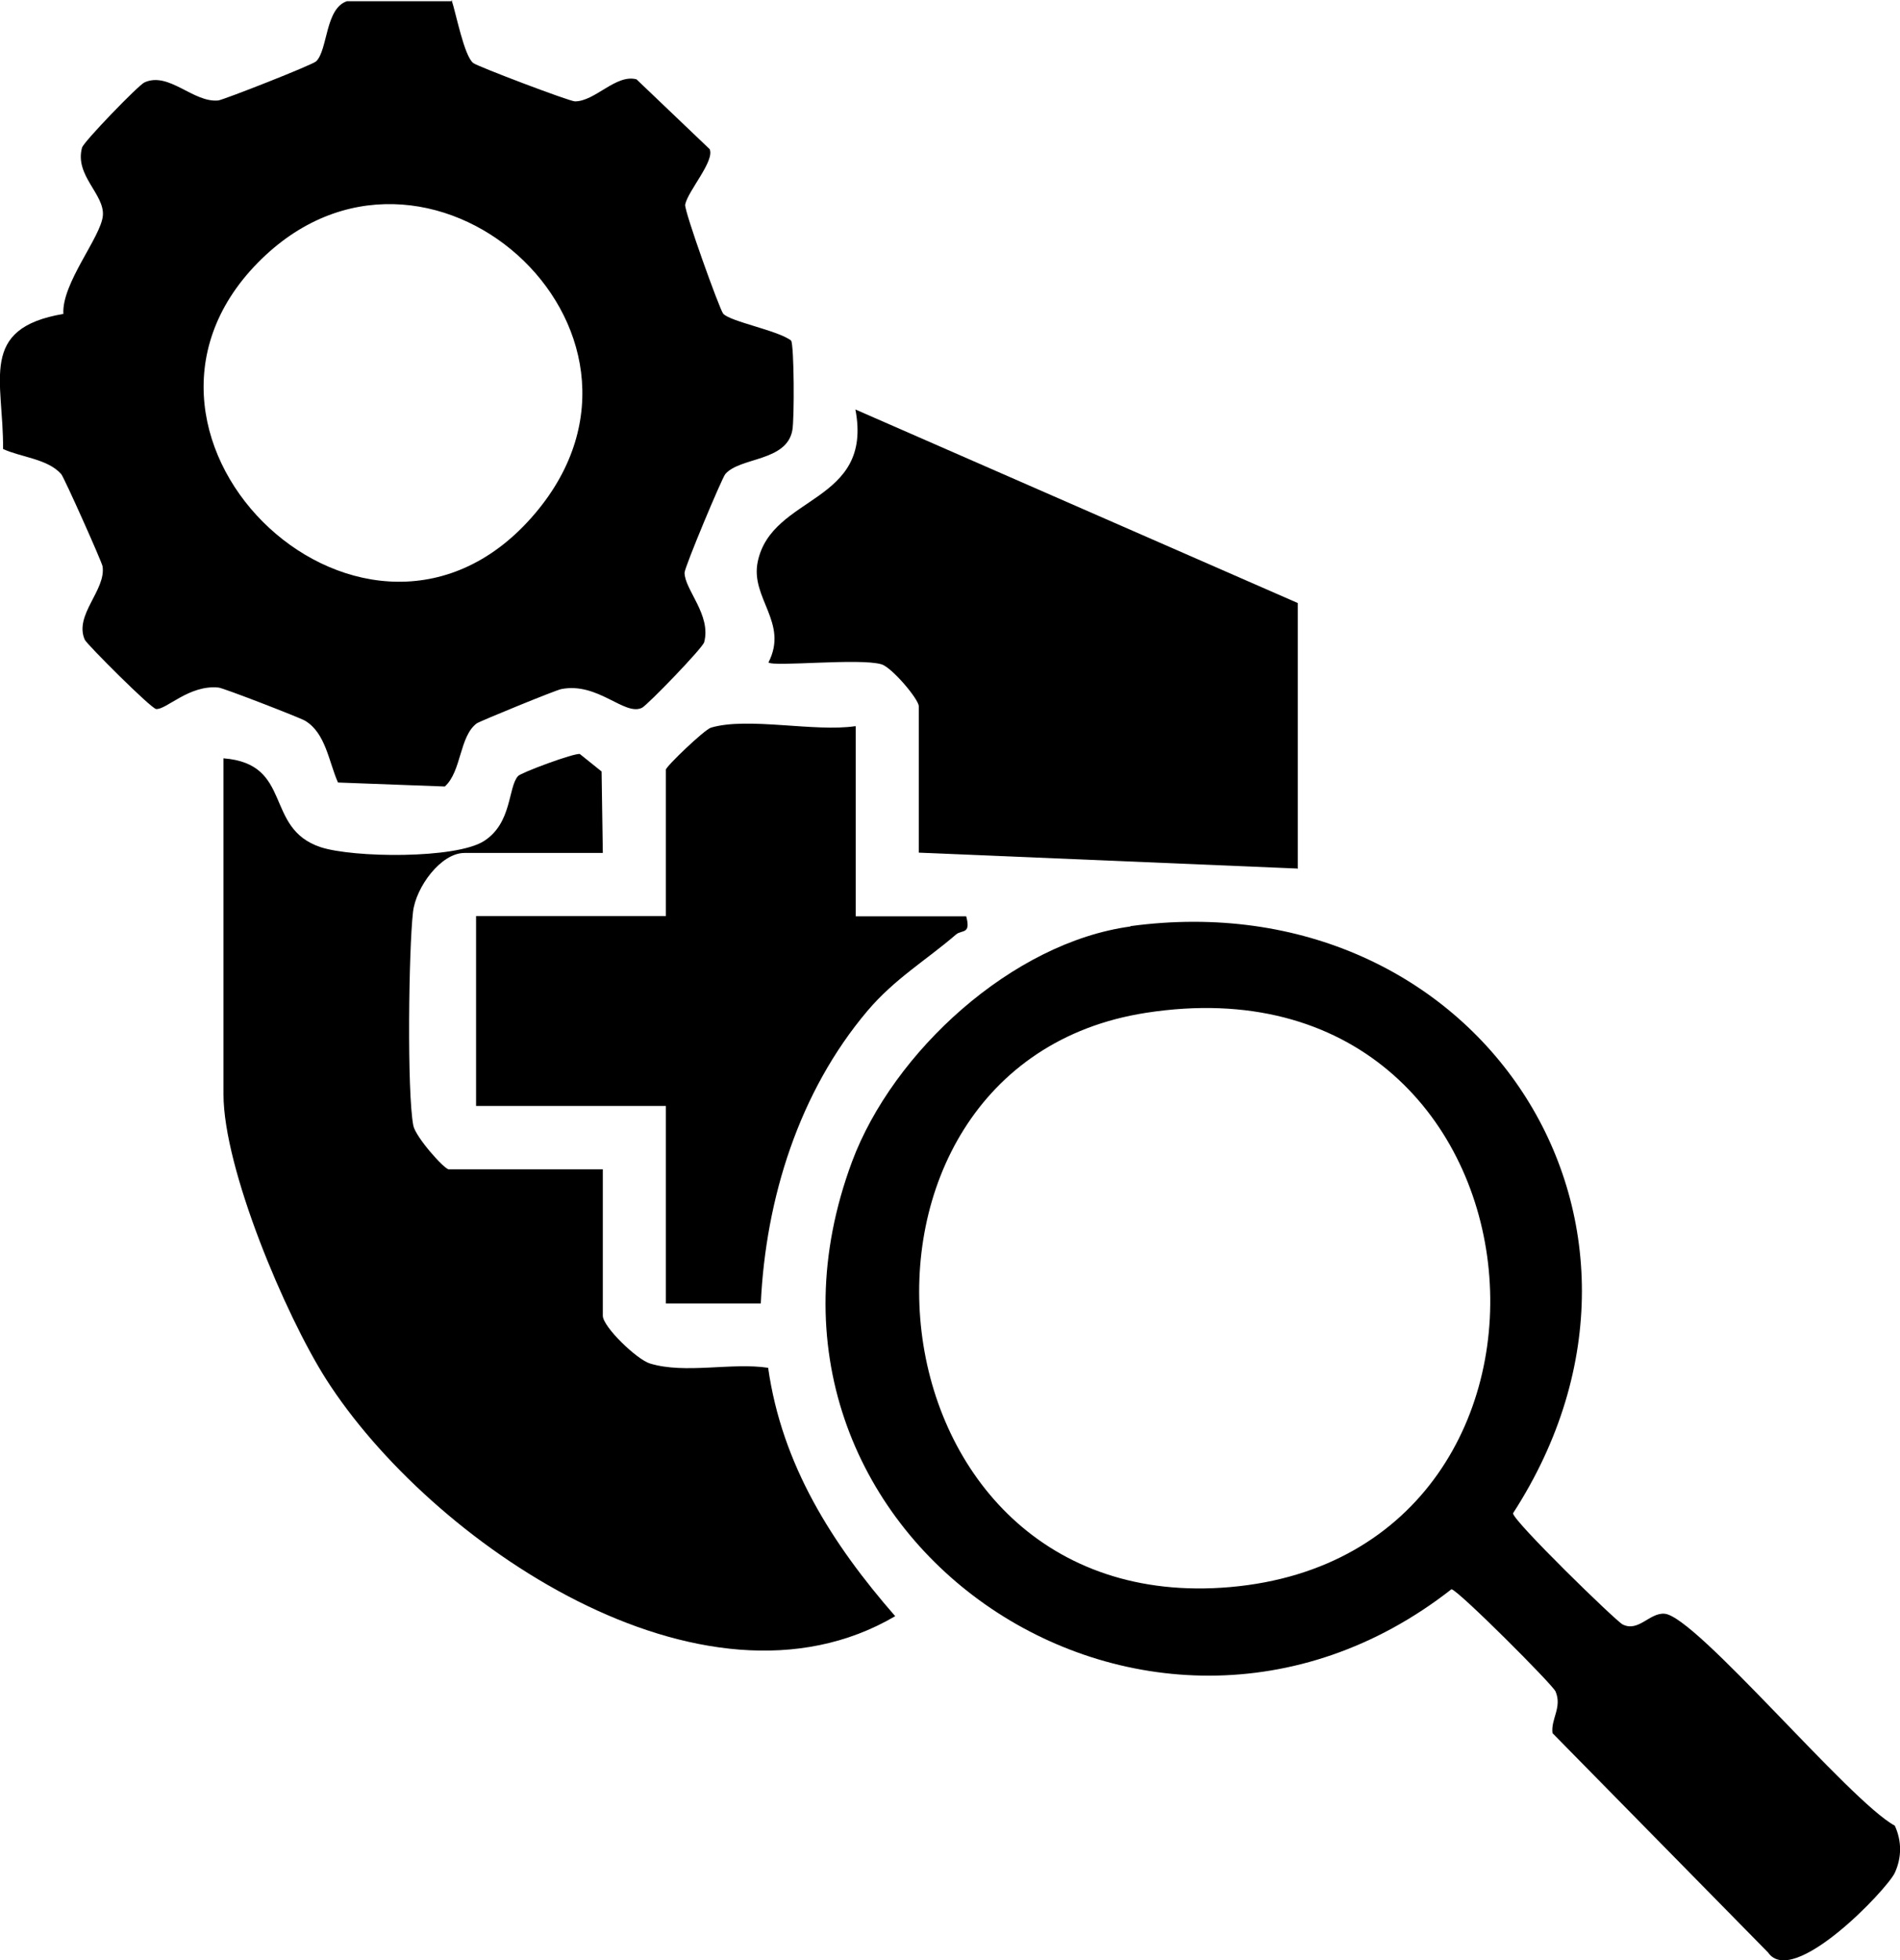 <svg xmlns="http://www.w3.org/2000/svg" id="Layer_2" data-name="Layer 2" viewBox="0 0 62.06 64"><g id="Layer_2-2" data-name="Layer 2"><g id="Safety_Inspections" data-name="Safety Inspections"><path d="M14.75,0c.15.45.41,1.83.71,2.06.14.11,3.14,1.25,3.32,1.25.66,0,1.34-.9,2.01-.72l2.39,2.28c.17.39-.71,1.36-.8,1.81-.04.19,1.12,3.41,1.24,3.56.22.26,1.8.55,2.22.88.1.16.11,2.57.04,2.93-.19,1.03-1.71.87-2.19,1.43-.11.13-1.33,3.04-1.33,3.22,0,.55.88,1.38.64,2.27-.05.19-1.84,2.04-2.03,2.14-.57.28-1.44-.85-2.64-.61-.17.03-2.64,1.04-2.76,1.12-.57.43-.49,1.56-1.04,2.06l-3.49-.13c-.3-.67-.4-1.62-1.08-2.02-.17-.1-2.67-1.07-2.82-1.08-.96-.1-1.71.73-2.04.7-.16-.01-2.25-2.1-2.33-2.26-.36-.81.7-1.62.58-2.4-.03-.16-1.25-2.89-1.35-3.01-.44-.5-1.32-.55-1.9-.82.02-2.24-.82-3.94,1.97-4.41-.06-1,1.23-2.51,1.29-3.21s-.93-1.31-.68-2.22c.05-.19,1.85-2.05,2.04-2.13.8-.36,1.59.67,2.41.59.17-.02,3.08-1.16,3.2-1.28.38-.38.29-1.72,1-1.96h3.41ZM8.42,8.58c-5.68,5.78,3.66,14.59,9.07,8.17,5.07-6.01-3.61-13.73-9.07-8.17Z"></path><path d="M36.92,30.24c11.29-1.53,18.7,9.59,12.5,19.17,0,.25,3.35,3.51,3.58,3.63.52.26.88-.39,1.37-.35,1.03.08,6.05,6.13,7.52,6.92.23.5.23,1.04,0,1.54-.25.54-3.33,3.78-4.14,2.6l-7.04-7.16c-.06-.46.32-.84.1-1.36-.09-.22-3.17-3.3-3.4-3.34-9.99,7.82-24.09-1.84-19.58-13.96,1.34-3.59,5.24-7.16,9.1-7.68ZM37.43,33.07c-11.06,1.72-9.4,19.81,2.75,18.75,12.57-1.1,10.81-20.86-2.75-18.75Z"></path><path d="M19.69,27.85h-4.52c-.77,0-1.59,1.12-1.68,1.93-.14,1.21-.2,5.88.01,6.97.07.37,1.01,1.43,1.16,1.43h5.03v4.78c0,.36,1.11,1.43,1.54,1.56,1.15.35,2.66-.04,3.86.14.45,3.17,2.09,5.75,4.15,8.11-6.29,3.69-15.21-2.44-18.59-7.74-1.33-2.09-3.35-6.87-3.35-9.3v-10.97c2.29.18,1.31,2.28,3.17,2.9,1.06.35,4.42.39,5.34-.2s.78-1.75,1.11-2.12c.09-.11,1.84-.76,2.02-.72l.71.57.04,2.67Z"></path><path d="M42.4,28.36l-12.39-.52v-4.78c0-.23-.88-1.27-1.22-1.37-.71-.21-3.52.09-3.69-.06.67-1.3-.6-2.1-.35-3.29.46-2.2,3.78-1.88,3.19-4.97l14.45,6.32v8.65Z"></path><path d="M27.95,23.72v6.2h3.61c.16.6-.14.43-.33.59-1,.86-2,1.44-2.9,2.5-2.23,2.64-3.32,6.12-3.48,9.55h-3.1s0-6.45,0-6.45h-6.2v-6.2h6.2v-4.78c0-.1,1.25-1.3,1.47-1.37,1.2-.36,3.39.15,4.72-.05Z"></path></g></g></svg>